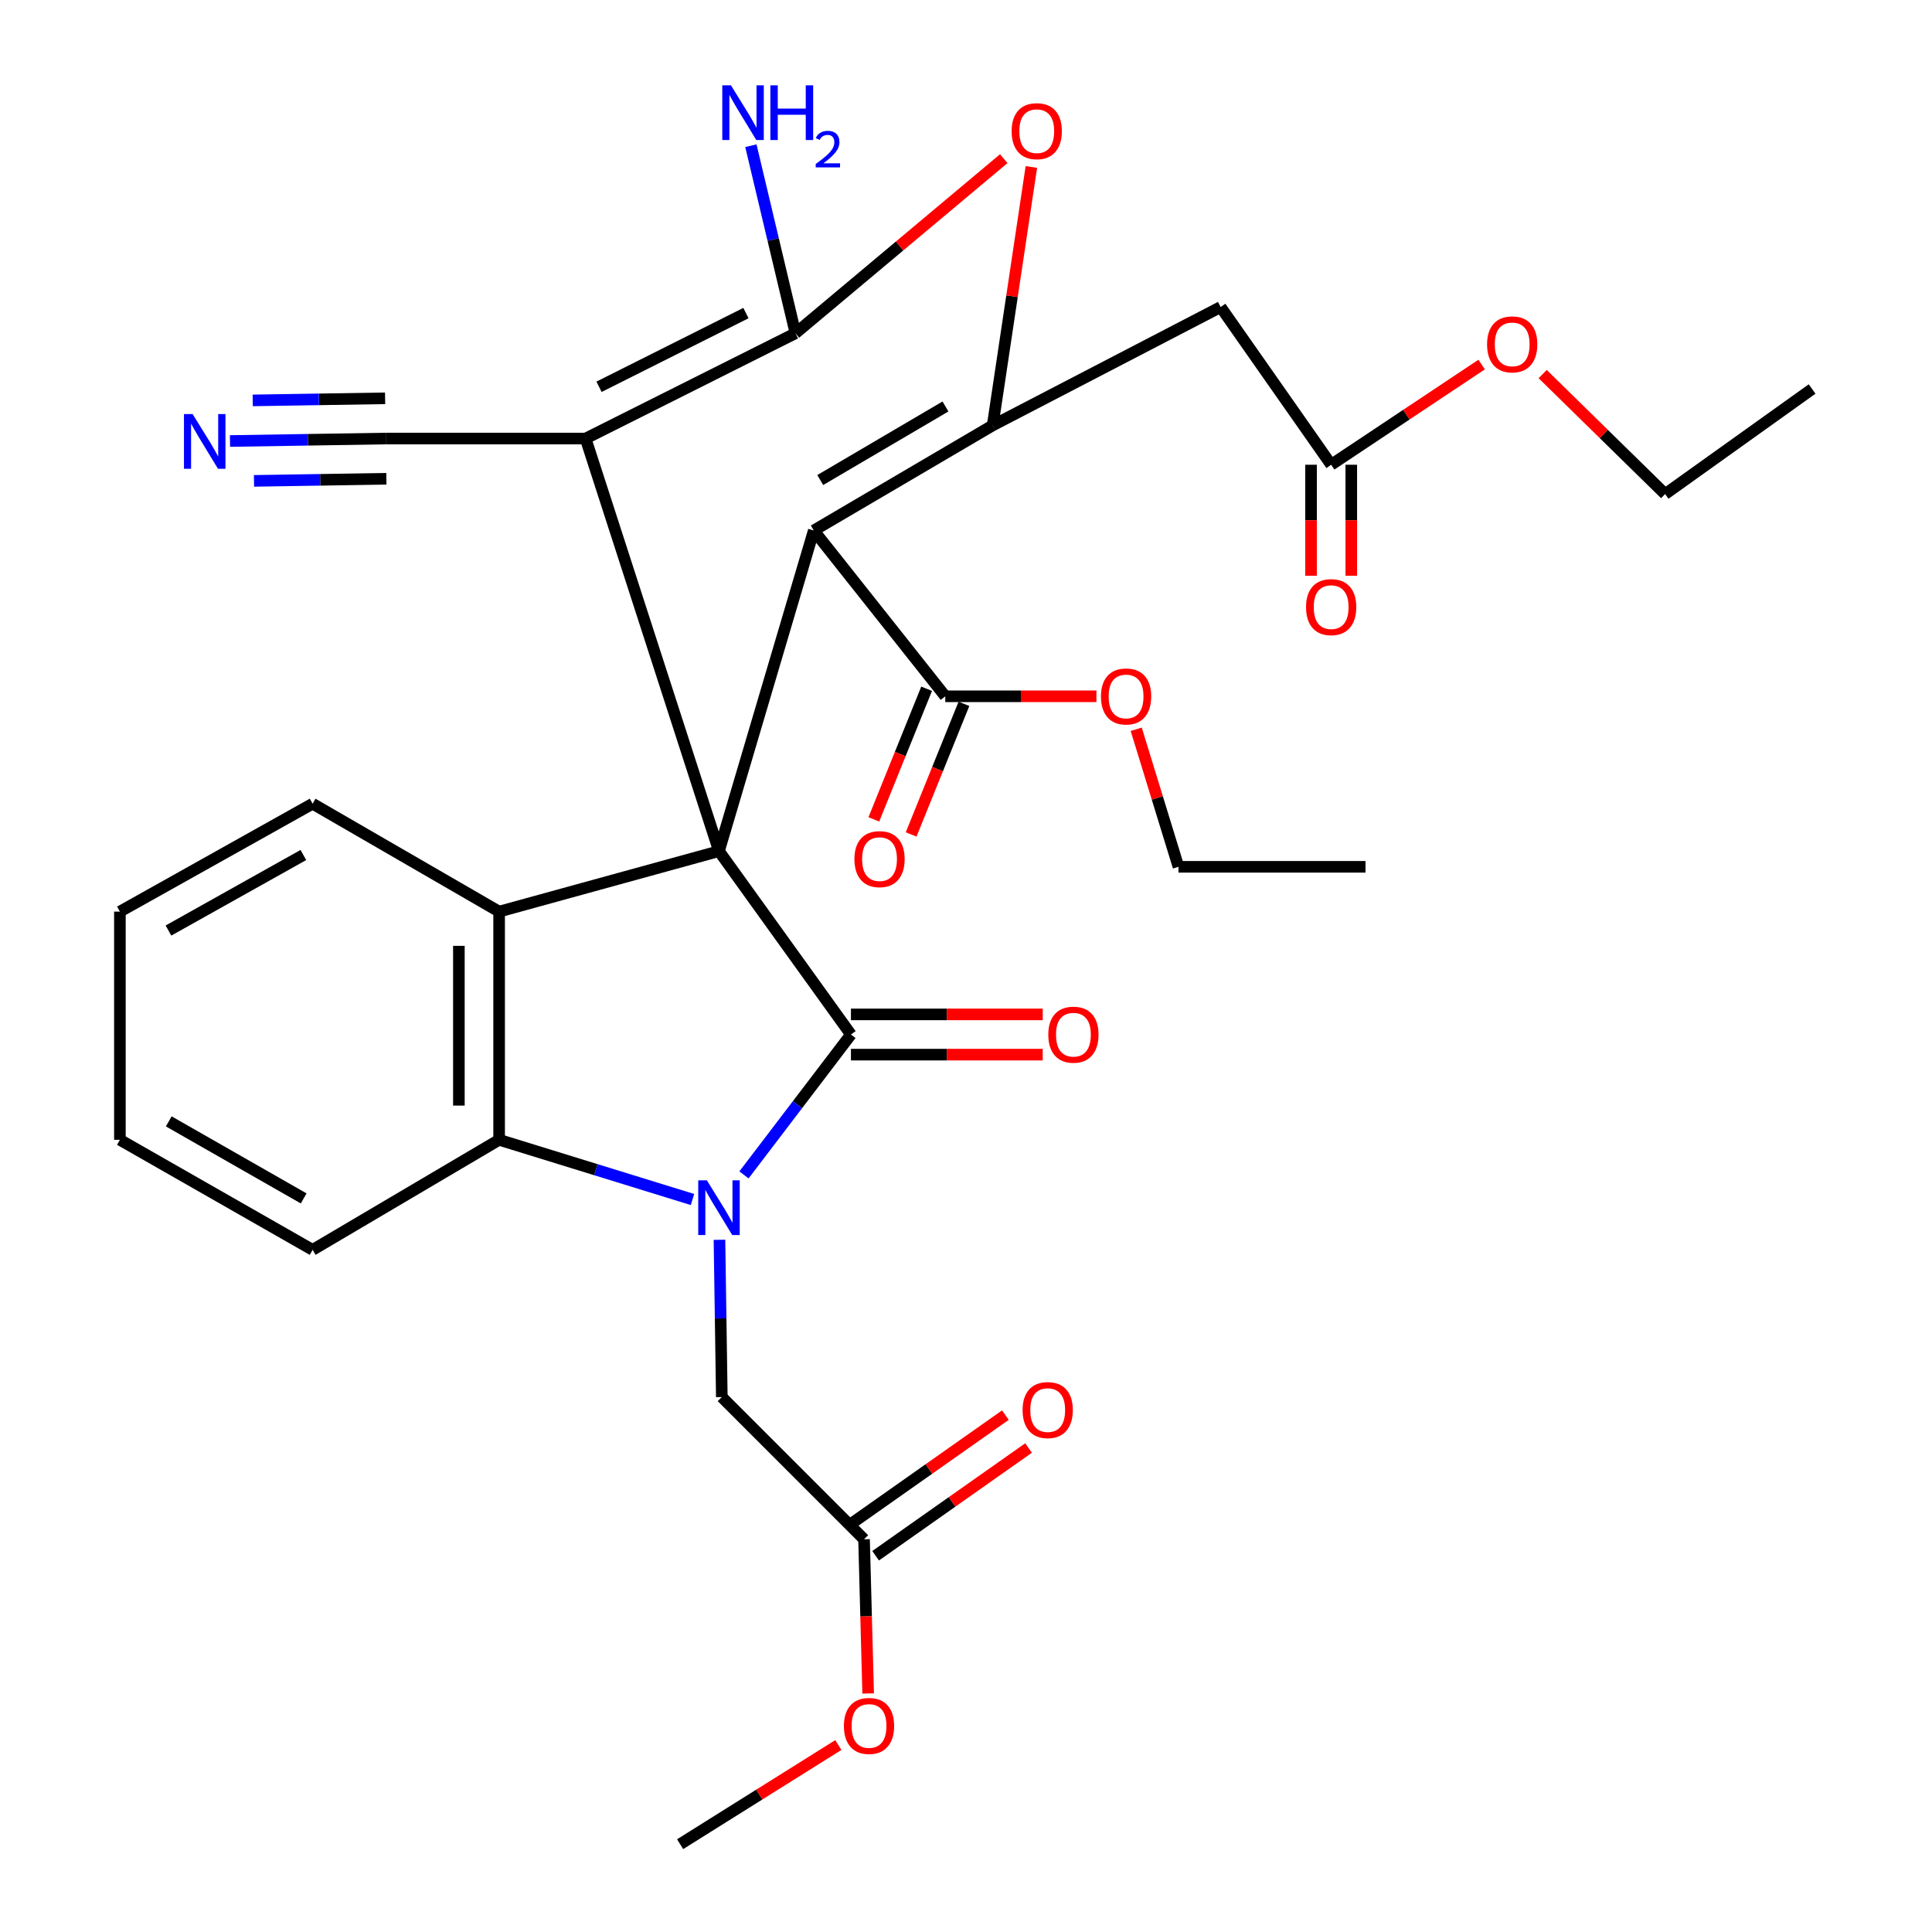 <?xml version='1.0' encoding='iso-8859-1'?>
<svg version='1.1' baseProfile='full'
              xmlns='http://www.w3.org/2000/svg'
                      xmlns:rdkit='http://www.rdkit.org/xml'
                      xmlns:xlink='http://www.w3.org/1999/xlink'
                  xml:space='preserve'
width='1000px' height='1000px' viewBox='0 0 1000 1000'>
<!-- END OF HEADER -->
<rect style='opacity:1.0;fill:#FFFFFF;stroke:none' width='1000' height='1000' x='0' y='0'> </rect>
<path class='bond-0' d='M 372.144,440.54 L 440.446,535.466' style='fill:none;fill-rule:evenodd;stroke:#000000;stroke-width:6px;stroke-linecap:butt;stroke-linejoin:miter;stroke-opacity:1' />
<path class='bond-2' d='M 372.144,440.54 L 421.215,274.581' style='fill:none;fill-rule:evenodd;stroke:#000000;stroke-width:6px;stroke-linecap:butt;stroke-linejoin:miter;stroke-opacity:1' />
<path class='bond-3' d='M 372.144,440.54 L 303.101,226.991' style='fill:none;fill-rule:evenodd;stroke:#000000;stroke-width:6px;stroke-linecap:butt;stroke-linejoin:miter;stroke-opacity:1' />
<path class='bond-6' d='M 372.144,440.54 L 258.346,471.85' style='fill:none;fill-rule:evenodd;stroke:#000000;stroke-width:6px;stroke-linecap:butt;stroke-linejoin:miter;stroke-opacity:1' />
<path class='bond-1' d='M 440.446,535.466 L 412.763,571.796' style='fill:none;fill-rule:evenodd;stroke:#000000;stroke-width:6px;stroke-linecap:butt;stroke-linejoin:miter;stroke-opacity:1' />
<path class='bond-1' d='M 412.763,571.796 L 385.08,608.127' style='fill:none;fill-rule:evenodd;stroke:#0000FF;stroke-width:6px;stroke-linecap:butt;stroke-linejoin:miter;stroke-opacity:1' />
<path class='bond-15' d='M 440.446,545.88 L 490.082,545.88' style='fill:none;fill-rule:evenodd;stroke:#000000;stroke-width:6px;stroke-linecap:butt;stroke-linejoin:miter;stroke-opacity:1' />
<path class='bond-15' d='M 490.082,545.88 L 539.718,545.88' style='fill:none;fill-rule:evenodd;stroke:#FF0000;stroke-width:6px;stroke-linecap:butt;stroke-linejoin:miter;stroke-opacity:1' />
<path class='bond-15' d='M 440.446,525.052 L 490.082,525.052' style='fill:none;fill-rule:evenodd;stroke:#000000;stroke-width:6px;stroke-linecap:butt;stroke-linejoin:miter;stroke-opacity:1' />
<path class='bond-15' d='M 490.082,525.052 L 539.718,525.052' style='fill:none;fill-rule:evenodd;stroke:#FF0000;stroke-width:6px;stroke-linecap:butt;stroke-linejoin:miter;stroke-opacity:1' />
<path class='bond-12' d='M 372.393,641.715 L 373.003,682.417' style='fill:none;fill-rule:evenodd;stroke:#0000FF;stroke-width:6px;stroke-linecap:butt;stroke-linejoin:miter;stroke-opacity:1' />
<path class='bond-12' d='M 373.003,682.417 L 373.613,723.12' style='fill:none;fill-rule:evenodd;stroke:#000000;stroke-width:6px;stroke-linecap:butt;stroke-linejoin:miter;stroke-opacity:1' />
<path class='bond-33' d='M 358.426,620.868 L 308.386,605.416' style='fill:none;fill-rule:evenodd;stroke:#0000FF;stroke-width:6px;stroke-linecap:butt;stroke-linejoin:miter;stroke-opacity:1' />
<path class='bond-33' d='M 308.386,605.416 L 258.346,589.964' style='fill:none;fill-rule:evenodd;stroke:#000000;stroke-width:6px;stroke-linecap:butt;stroke-linejoin:miter;stroke-opacity:1' />
<path class='bond-4' d='M 421.215,274.581 L 513.804,220.199' style='fill:none;fill-rule:evenodd;stroke:#000000;stroke-width:6px;stroke-linecap:butt;stroke-linejoin:miter;stroke-opacity:1' />
<path class='bond-4' d='M 424.555,248.465 L 489.367,210.398' style='fill:none;fill-rule:evenodd;stroke:#000000;stroke-width:6px;stroke-linecap:butt;stroke-linejoin:miter;stroke-opacity:1' />
<path class='bond-10' d='M 421.215,274.581 L 489.274,360.401' style='fill:none;fill-rule:evenodd;stroke:#000000;stroke-width:6px;stroke-linecap:butt;stroke-linejoin:miter;stroke-opacity:1' />
<path class='bond-5' d='M 303.101,226.991 L 411.727,172.493' style='fill:none;fill-rule:evenodd;stroke:#000000;stroke-width:6px;stroke-linecap:butt;stroke-linejoin:miter;stroke-opacity:1' />
<path class='bond-5' d='M 310.056,200.2 L 386.094,162.052' style='fill:none;fill-rule:evenodd;stroke:#000000;stroke-width:6px;stroke-linecap:butt;stroke-linejoin:miter;stroke-opacity:1' />
<path class='bond-11' d='M 303.101,226.991 L 199.659,226.991' style='fill:none;fill-rule:evenodd;stroke:#000000;stroke-width:6px;stroke-linecap:butt;stroke-linejoin:miter;stroke-opacity:1' />
<path class='bond-9' d='M 513.804,220.199 L 631.802,158.92' style='fill:none;fill-rule:evenodd;stroke:#000000;stroke-width:6px;stroke-linecap:butt;stroke-linejoin:miter;stroke-opacity:1' />
<path class='bond-34' d='M 513.804,220.199 L 523.819,153.312' style='fill:none;fill-rule:evenodd;stroke:#000000;stroke-width:6px;stroke-linecap:butt;stroke-linejoin:miter;stroke-opacity:1' />
<path class='bond-34' d='M 523.819,153.312 L 533.834,86.425' style='fill:none;fill-rule:evenodd;stroke:#FF0000;stroke-width:6px;stroke-linecap:butt;stroke-linejoin:miter;stroke-opacity:1' />
<path class='bond-7' d='M 411.727,172.493 L 465.637,127.308' style='fill:none;fill-rule:evenodd;stroke:#000000;stroke-width:6px;stroke-linecap:butt;stroke-linejoin:miter;stroke-opacity:1' />
<path class='bond-7' d='M 465.637,127.308 L 519.547,82.123' style='fill:none;fill-rule:evenodd;stroke:#FF0000;stroke-width:6px;stroke-linecap:butt;stroke-linejoin:miter;stroke-opacity:1' />
<path class='bond-17' d='M 411.727,172.493 L 400.192,123.956' style='fill:none;fill-rule:evenodd;stroke:#000000;stroke-width:6px;stroke-linecap:butt;stroke-linejoin:miter;stroke-opacity:1' />
<path class='bond-17' d='M 400.192,123.956 L 388.656,75.418' style='fill:none;fill-rule:evenodd;stroke:#0000FF;stroke-width:6px;stroke-linecap:butt;stroke-linejoin:miter;stroke-opacity:1' />
<path class='bond-8' d='M 258.346,471.85 L 258.346,589.964' style='fill:none;fill-rule:evenodd;stroke:#000000;stroke-width:6px;stroke-linecap:butt;stroke-linejoin:miter;stroke-opacity:1' />
<path class='bond-8' d='M 237.518,489.567 L 237.518,572.247' style='fill:none;fill-rule:evenodd;stroke:#000000;stroke-width:6px;stroke-linecap:butt;stroke-linejoin:miter;stroke-opacity:1' />
<path class='bond-22' d='M 258.346,471.85 L 161.811,415.998' style='fill:none;fill-rule:evenodd;stroke:#000000;stroke-width:6px;stroke-linecap:butt;stroke-linejoin:miter;stroke-opacity:1' />
<path class='bond-25' d='M 258.346,589.964 L 161.811,646.927' style='fill:none;fill-rule:evenodd;stroke:#000000;stroke-width:6px;stroke-linecap:butt;stroke-linejoin:miter;stroke-opacity:1' />
<path class='bond-14' d='M 631.802,158.92 L 689.008,240.552' style='fill:none;fill-rule:evenodd;stroke:#000000;stroke-width:6px;stroke-linecap:butt;stroke-linejoin:miter;stroke-opacity:1' />
<path class='bond-18' d='M 479.619,356.499 L 465.957,390.304' style='fill:none;fill-rule:evenodd;stroke:#000000;stroke-width:6px;stroke-linecap:butt;stroke-linejoin:miter;stroke-opacity:1' />
<path class='bond-18' d='M 465.957,390.304 L 452.295,424.109' style='fill:none;fill-rule:evenodd;stroke:#FF0000;stroke-width:6px;stroke-linecap:butt;stroke-linejoin:miter;stroke-opacity:1' />
<path class='bond-18' d='M 498.929,364.303 L 485.267,398.108' style='fill:none;fill-rule:evenodd;stroke:#000000;stroke-width:6px;stroke-linecap:butt;stroke-linejoin:miter;stroke-opacity:1' />
<path class='bond-18' d='M 485.267,398.108 L 471.604,431.913' style='fill:none;fill-rule:evenodd;stroke:#FF0000;stroke-width:6px;stroke-linecap:butt;stroke-linejoin:miter;stroke-opacity:1' />
<path class='bond-21' d='M 489.274,360.401 L 528.396,360.401' style='fill:none;fill-rule:evenodd;stroke:#000000;stroke-width:6px;stroke-linecap:butt;stroke-linejoin:miter;stroke-opacity:1' />
<path class='bond-21' d='M 528.396,360.401 L 567.518,360.401' style='fill:none;fill-rule:evenodd;stroke:#FF0000;stroke-width:6px;stroke-linecap:butt;stroke-linejoin:miter;stroke-opacity:1' />
<path class='bond-13' d='M 199.659,226.991 L 159.351,227.628' style='fill:none;fill-rule:evenodd;stroke:#000000;stroke-width:6px;stroke-linecap:butt;stroke-linejoin:miter;stroke-opacity:1' />
<path class='bond-13' d='M 159.351,227.628 L 119.042,228.265' style='fill:none;fill-rule:evenodd;stroke:#0000FF;stroke-width:6px;stroke-linecap:butt;stroke-linejoin:miter;stroke-opacity:1' />
<path class='bond-13' d='M 199.33,206.166 L 165.068,206.708' style='fill:none;fill-rule:evenodd;stroke:#000000;stroke-width:6px;stroke-linecap:butt;stroke-linejoin:miter;stroke-opacity:1' />
<path class='bond-13' d='M 165.068,206.708 L 130.806,207.249' style='fill:none;fill-rule:evenodd;stroke:#0000FF;stroke-width:6px;stroke-linecap:butt;stroke-linejoin:miter;stroke-opacity:1' />
<path class='bond-13' d='M 199.988,247.816 L 165.726,248.357' style='fill:none;fill-rule:evenodd;stroke:#000000;stroke-width:6px;stroke-linecap:butt;stroke-linejoin:miter;stroke-opacity:1' />
<path class='bond-13' d='M 165.726,248.357 L 131.464,248.899' style='fill:none;fill-rule:evenodd;stroke:#0000FF;stroke-width:6px;stroke-linecap:butt;stroke-linejoin:miter;stroke-opacity:1' />
<path class='bond-16' d='M 373.613,723.12 L 447.226,796.733' style='fill:none;fill-rule:evenodd;stroke:#000000;stroke-width:6px;stroke-linecap:butt;stroke-linejoin:miter;stroke-opacity:1' />
<path class='bond-19' d='M 678.594,240.552 L 678.594,269.278' style='fill:none;fill-rule:evenodd;stroke:#000000;stroke-width:6px;stroke-linecap:butt;stroke-linejoin:miter;stroke-opacity:1' />
<path class='bond-19' d='M 678.594,269.278 L 678.594,298.004' style='fill:none;fill-rule:evenodd;stroke:#FF0000;stroke-width:6px;stroke-linecap:butt;stroke-linejoin:miter;stroke-opacity:1' />
<path class='bond-19' d='M 699.421,240.552 L 699.421,269.278' style='fill:none;fill-rule:evenodd;stroke:#000000;stroke-width:6px;stroke-linecap:butt;stroke-linejoin:miter;stroke-opacity:1' />
<path class='bond-19' d='M 699.421,269.278 L 699.421,298.004' style='fill:none;fill-rule:evenodd;stroke:#FF0000;stroke-width:6px;stroke-linecap:butt;stroke-linejoin:miter;stroke-opacity:1' />
<path class='bond-23' d='M 689.008,240.552 L 727.95,214.622' style='fill:none;fill-rule:evenodd;stroke:#000000;stroke-width:6px;stroke-linecap:butt;stroke-linejoin:miter;stroke-opacity:1' />
<path class='bond-23' d='M 727.95,214.622 L 766.893,188.692' style='fill:none;fill-rule:evenodd;stroke:#FF0000;stroke-width:6px;stroke-linecap:butt;stroke-linejoin:miter;stroke-opacity:1' />
<path class='bond-20' d='M 453.223,805.246 L 492.802,777.369' style='fill:none;fill-rule:evenodd;stroke:#000000;stroke-width:6px;stroke-linecap:butt;stroke-linejoin:miter;stroke-opacity:1' />
<path class='bond-20' d='M 492.802,777.369 L 532.381,749.491' style='fill:none;fill-rule:evenodd;stroke:#FF0000;stroke-width:6px;stroke-linecap:butt;stroke-linejoin:miter;stroke-opacity:1' />
<path class='bond-20' d='M 441.229,788.219 L 480.808,760.341' style='fill:none;fill-rule:evenodd;stroke:#000000;stroke-width:6px;stroke-linecap:butt;stroke-linejoin:miter;stroke-opacity:1' />
<path class='bond-20' d='M 480.808,760.341 L 520.387,732.463' style='fill:none;fill-rule:evenodd;stroke:#FF0000;stroke-width:6px;stroke-linecap:butt;stroke-linejoin:miter;stroke-opacity:1' />
<path class='bond-24' d='M 447.226,796.733 L 448.292,836.633' style='fill:none;fill-rule:evenodd;stroke:#000000;stroke-width:6px;stroke-linecap:butt;stroke-linejoin:miter;stroke-opacity:1' />
<path class='bond-24' d='M 448.292,836.633 L 449.359,876.533' style='fill:none;fill-rule:evenodd;stroke:#FF0000;stroke-width:6px;stroke-linecap:butt;stroke-linejoin:miter;stroke-opacity:1' />
<path class='bond-26' d='M 588.103,377.47 L 599.041,413.066' style='fill:none;fill-rule:evenodd;stroke:#FF0000;stroke-width:6px;stroke-linecap:butt;stroke-linejoin:miter;stroke-opacity:1' />
<path class='bond-26' d='M 599.041,413.066 L 609.98,448.663' style='fill:none;fill-rule:evenodd;stroke:#000000;stroke-width:6px;stroke-linecap:butt;stroke-linejoin:miter;stroke-opacity:1' />
<path class='bond-29' d='M 161.811,415.998 L 62.06,471.85' style='fill:none;fill-rule:evenodd;stroke:#000000;stroke-width:6px;stroke-linecap:butt;stroke-linejoin:miter;stroke-opacity:1' />
<path class='bond-29' d='M 157.024,442.549 L 87.198,481.645' style='fill:none;fill-rule:evenodd;stroke:#000000;stroke-width:6px;stroke-linecap:butt;stroke-linejoin:miter;stroke-opacity:1' />
<path class='bond-27' d='M 798.478,193.615 L 830.17,224.668' style='fill:none;fill-rule:evenodd;stroke:#FF0000;stroke-width:6px;stroke-linecap:butt;stroke-linejoin:miter;stroke-opacity:1' />
<path class='bond-27' d='M 830.17,224.668 L 861.862,255.721' style='fill:none;fill-rule:evenodd;stroke:#000000;stroke-width:6px;stroke-linecap:butt;stroke-linejoin:miter;stroke-opacity:1' />
<path class='bond-28' d='M 433.922,903.223 L 392.978,928.884' style='fill:none;fill-rule:evenodd;stroke:#FF0000;stroke-width:6px;stroke-linecap:butt;stroke-linejoin:miter;stroke-opacity:1' />
<path class='bond-28' d='M 392.978,928.884 L 352.034,954.545' style='fill:none;fill-rule:evenodd;stroke:#000000;stroke-width:6px;stroke-linecap:butt;stroke-linejoin:miter;stroke-opacity:1' />
<path class='bond-35' d='M 161.811,646.927 L 62.06,589.964' style='fill:none;fill-rule:evenodd;stroke:#000000;stroke-width:6px;stroke-linecap:butt;stroke-linejoin:miter;stroke-opacity:1' />
<path class='bond-35' d='M 157.177,620.296 L 87.351,580.422' style='fill:none;fill-rule:evenodd;stroke:#000000;stroke-width:6px;stroke-linecap:butt;stroke-linejoin:miter;stroke-opacity:1' />
<path class='bond-31' d='M 609.98,448.663 L 706.78,448.663' style='fill:none;fill-rule:evenodd;stroke:#000000;stroke-width:6px;stroke-linecap:butt;stroke-linejoin:miter;stroke-opacity:1' />
<path class='bond-32' d='M 861.862,255.721 L 937.94,201.35' style='fill:none;fill-rule:evenodd;stroke:#000000;stroke-width:6px;stroke-linecap:butt;stroke-linejoin:miter;stroke-opacity:1' />
<path class='bond-30' d='M 62.06,471.85 L 62.06,589.964' style='fill:none;fill-rule:evenodd;stroke:#000000;stroke-width:6px;stroke-linecap:butt;stroke-linejoin:miter;stroke-opacity:1' />
<path  class='atom-2' d='M 365.884 610.944
L 375.164 625.944
Q 376.084 627.424, 377.564 630.104
Q 379.044 632.784, 379.124 632.944
L 379.124 610.944
L 382.884 610.944
L 382.884 639.264
L 379.004 639.264
L 369.044 622.864
Q 367.884 620.944, 366.644 618.744
Q 365.444 616.544, 365.084 615.864
L 365.084 639.264
L 361.404 639.264
L 361.404 610.944
L 365.884 610.944
' fill='#0000FF'/>
<path  class='atom-8' d='M 523.621 67.893
Q 523.621 61.093, 526.981 57.293
Q 530.341 53.493, 536.621 53.493
Q 542.901 53.493, 546.261 57.293
Q 549.621 61.093, 549.621 67.893
Q 549.621 74.773, 546.221 78.693
Q 542.821 82.573, 536.621 82.573
Q 530.381 82.573, 526.981 78.693
Q 523.621 74.813, 523.621 67.893
M 536.621 79.373
Q 540.941 79.373, 543.261 76.493
Q 545.621 73.573, 545.621 67.893
Q 545.621 62.333, 543.261 59.533
Q 540.941 56.693, 536.621 56.693
Q 532.301 56.693, 529.941 59.493
Q 527.621 62.293, 527.621 67.893
Q 527.621 73.613, 529.941 76.493
Q 532.301 79.373, 536.621 79.373
' fill='#FF0000'/>
<path  class='atom-14' d='M 99.7 214.312
L 108.98 229.312
Q 109.9 230.792, 111.38 233.472
Q 112.86 236.152, 112.94 236.312
L 112.94 214.312
L 116.7 214.312
L 116.7 242.632
L 112.82 242.632
L 102.86 226.232
Q 101.7 224.312, 100.46 222.112
Q 99.26 219.912, 98.9 219.232
L 98.9 242.632
L 95.22 242.632
L 95.22 214.312
L 99.7 214.312
' fill='#0000FF'/>
<path  class='atom-16' d='M 542.597 535.546
Q 542.597 528.746, 545.957 524.946
Q 549.317 521.146, 555.597 521.146
Q 561.877 521.146, 565.237 524.946
Q 568.597 528.746, 568.597 535.546
Q 568.597 542.426, 565.197 546.346
Q 561.797 550.226, 555.597 550.226
Q 549.357 550.226, 545.957 546.346
Q 542.597 542.466, 542.597 535.546
M 555.597 547.026
Q 559.917 547.026, 562.237 544.146
Q 564.597 541.226, 564.597 535.546
Q 564.597 529.986, 562.237 527.186
Q 559.917 524.346, 555.597 524.346
Q 551.277 524.346, 548.917 527.146
Q 546.597 529.946, 546.597 535.546
Q 546.597 541.266, 548.917 544.146
Q 551.277 547.026, 555.597 547.026
' fill='#FF0000'/>
<path  class='atom-18' d='M 378.334 44.165
L 387.614 59.165
Q 388.534 60.645, 390.014 63.325
Q 391.494 66.005, 391.574 66.165
L 391.574 44.165
L 395.334 44.165
L 395.334 72.485
L 391.454 72.485
L 381.494 56.085
Q 380.334 54.165, 379.094 51.965
Q 377.894 49.765, 377.534 49.085
L 377.534 72.485
L 373.854 72.485
L 373.854 44.165
L 378.334 44.165
' fill='#0000FF'/>
<path  class='atom-18' d='M 398.734 44.165
L 402.574 44.165
L 402.574 56.205
L 417.054 56.205
L 417.054 44.165
L 420.894 44.165
L 420.894 72.485
L 417.054 72.485
L 417.054 59.405
L 402.574 59.405
L 402.574 72.485
L 398.734 72.485
L 398.734 44.165
' fill='#0000FF'/>
<path  class='atom-18' d='M 422.267 71.491
Q 422.953 69.722, 424.59 68.746
Q 426.227 67.742, 428.497 67.742
Q 431.322 67.742, 432.906 69.273
Q 434.49 70.805, 434.49 73.524
Q 434.49 76.296, 432.431 78.883
Q 430.398 81.47, 426.174 84.533
L 434.807 84.533
L 434.807 86.645
L 422.214 86.645
L 422.214 84.876
Q 425.699 82.394, 427.758 80.546
Q 429.843 78.698, 430.847 77.035
Q 431.85 75.372, 431.85 73.656
Q 431.85 71.861, 430.952 70.858
Q 430.055 69.854, 428.497 69.854
Q 426.992 69.854, 425.989 70.462
Q 424.986 71.069, 424.273 72.415
L 422.267 71.491
' fill='#0000FF'/>
<path  class='atom-19' d='M 442.245 444.681
Q 442.245 437.881, 445.605 434.081
Q 448.965 430.281, 455.245 430.281
Q 461.525 430.281, 464.885 434.081
Q 468.245 437.881, 468.245 444.681
Q 468.245 451.561, 464.845 455.481
Q 461.445 459.361, 455.245 459.361
Q 449.005 459.361, 445.605 455.481
Q 442.245 451.601, 442.245 444.681
M 455.245 456.161
Q 459.565 456.161, 461.885 453.281
Q 464.245 450.361, 464.245 444.681
Q 464.245 439.121, 461.885 436.321
Q 459.565 433.481, 455.245 433.481
Q 450.925 433.481, 448.565 436.281
Q 446.245 439.081, 446.245 444.681
Q 446.245 450.401, 448.565 453.281
Q 450.925 456.161, 455.245 456.161
' fill='#FF0000'/>
<path  class='atom-20' d='M 676.008 314.245
Q 676.008 307.445, 679.368 303.645
Q 682.728 299.845, 689.008 299.845
Q 695.288 299.845, 698.648 303.645
Q 702.008 307.445, 702.008 314.245
Q 702.008 321.125, 698.608 325.045
Q 695.208 328.925, 689.008 328.925
Q 682.768 328.925, 679.368 325.045
Q 676.008 321.165, 676.008 314.245
M 689.008 325.725
Q 693.328 325.725, 695.648 322.845
Q 698.008 319.925, 698.008 314.245
Q 698.008 308.685, 695.648 305.885
Q 693.328 303.045, 689.008 303.045
Q 684.688 303.045, 682.328 305.845
Q 680.008 308.645, 680.008 314.245
Q 680.008 319.965, 682.328 322.845
Q 684.688 325.725, 689.008 325.725
' fill='#FF0000'/>
<path  class='atom-21' d='M 529.291 729.853
Q 529.291 723.053, 532.651 719.253
Q 536.011 715.453, 542.291 715.453
Q 548.571 715.453, 551.931 719.253
Q 555.291 723.053, 555.291 729.853
Q 555.291 736.733, 551.891 740.653
Q 548.491 744.533, 542.291 744.533
Q 536.051 744.533, 532.651 740.653
Q 529.291 736.773, 529.291 729.853
M 542.291 741.333
Q 546.611 741.333, 548.931 738.453
Q 551.291 735.533, 551.291 729.853
Q 551.291 724.293, 548.931 721.493
Q 546.611 718.653, 542.291 718.653
Q 537.971 718.653, 535.611 721.453
Q 533.291 724.253, 533.291 729.853
Q 533.291 735.573, 535.611 738.453
Q 537.971 741.333, 542.291 741.333
' fill='#FF0000'/>
<path  class='atom-22' d='M 569.858 360.481
Q 569.858 353.681, 573.218 349.881
Q 576.578 346.081, 582.858 346.081
Q 589.138 346.081, 592.498 349.881
Q 595.858 353.681, 595.858 360.481
Q 595.858 367.361, 592.458 371.281
Q 589.058 375.161, 582.858 375.161
Q 576.618 375.161, 573.218 371.281
Q 569.858 367.401, 569.858 360.481
M 582.858 371.961
Q 587.178 371.961, 589.498 369.081
Q 591.858 366.161, 591.858 360.481
Q 591.858 354.921, 589.498 352.121
Q 587.178 349.281, 582.858 349.281
Q 578.538 349.281, 576.178 352.081
Q 573.858 354.881, 573.858 360.481
Q 573.858 366.201, 576.178 369.081
Q 578.538 371.961, 582.858 371.961
' fill='#FF0000'/>
<path  class='atom-24' d='M 769.707 178.243
Q 769.707 171.443, 773.067 167.643
Q 776.427 163.843, 782.707 163.843
Q 788.987 163.843, 792.347 167.643
Q 795.707 171.443, 795.707 178.243
Q 795.707 185.123, 792.307 189.043
Q 788.907 192.923, 782.707 192.923
Q 776.467 192.923, 773.067 189.043
Q 769.707 185.163, 769.707 178.243
M 782.707 189.723
Q 787.027 189.723, 789.347 186.843
Q 791.707 183.923, 791.707 178.243
Q 791.707 172.683, 789.347 169.883
Q 787.027 167.043, 782.707 167.043
Q 778.387 167.043, 776.027 169.843
Q 773.707 172.643, 773.707 178.243
Q 773.707 183.963, 776.027 186.843
Q 778.387 189.723, 782.707 189.723
' fill='#FF0000'/>
<path  class='atom-25' d='M 436.806 893.347
Q 436.806 886.547, 440.166 882.747
Q 443.526 878.947, 449.806 878.947
Q 456.086 878.947, 459.446 882.747
Q 462.806 886.547, 462.806 893.347
Q 462.806 900.227, 459.406 904.147
Q 456.006 908.027, 449.806 908.027
Q 443.566 908.027, 440.166 904.147
Q 436.806 900.267, 436.806 893.347
M 449.806 904.827
Q 454.126 904.827, 456.446 901.947
Q 458.806 899.027, 458.806 893.347
Q 458.806 887.787, 456.446 884.987
Q 454.126 882.147, 449.806 882.147
Q 445.486 882.147, 443.126 884.947
Q 440.806 887.747, 440.806 893.347
Q 440.806 899.067, 443.126 901.947
Q 445.486 904.827, 449.806 904.827
' fill='#FF0000'/>
</svg>
